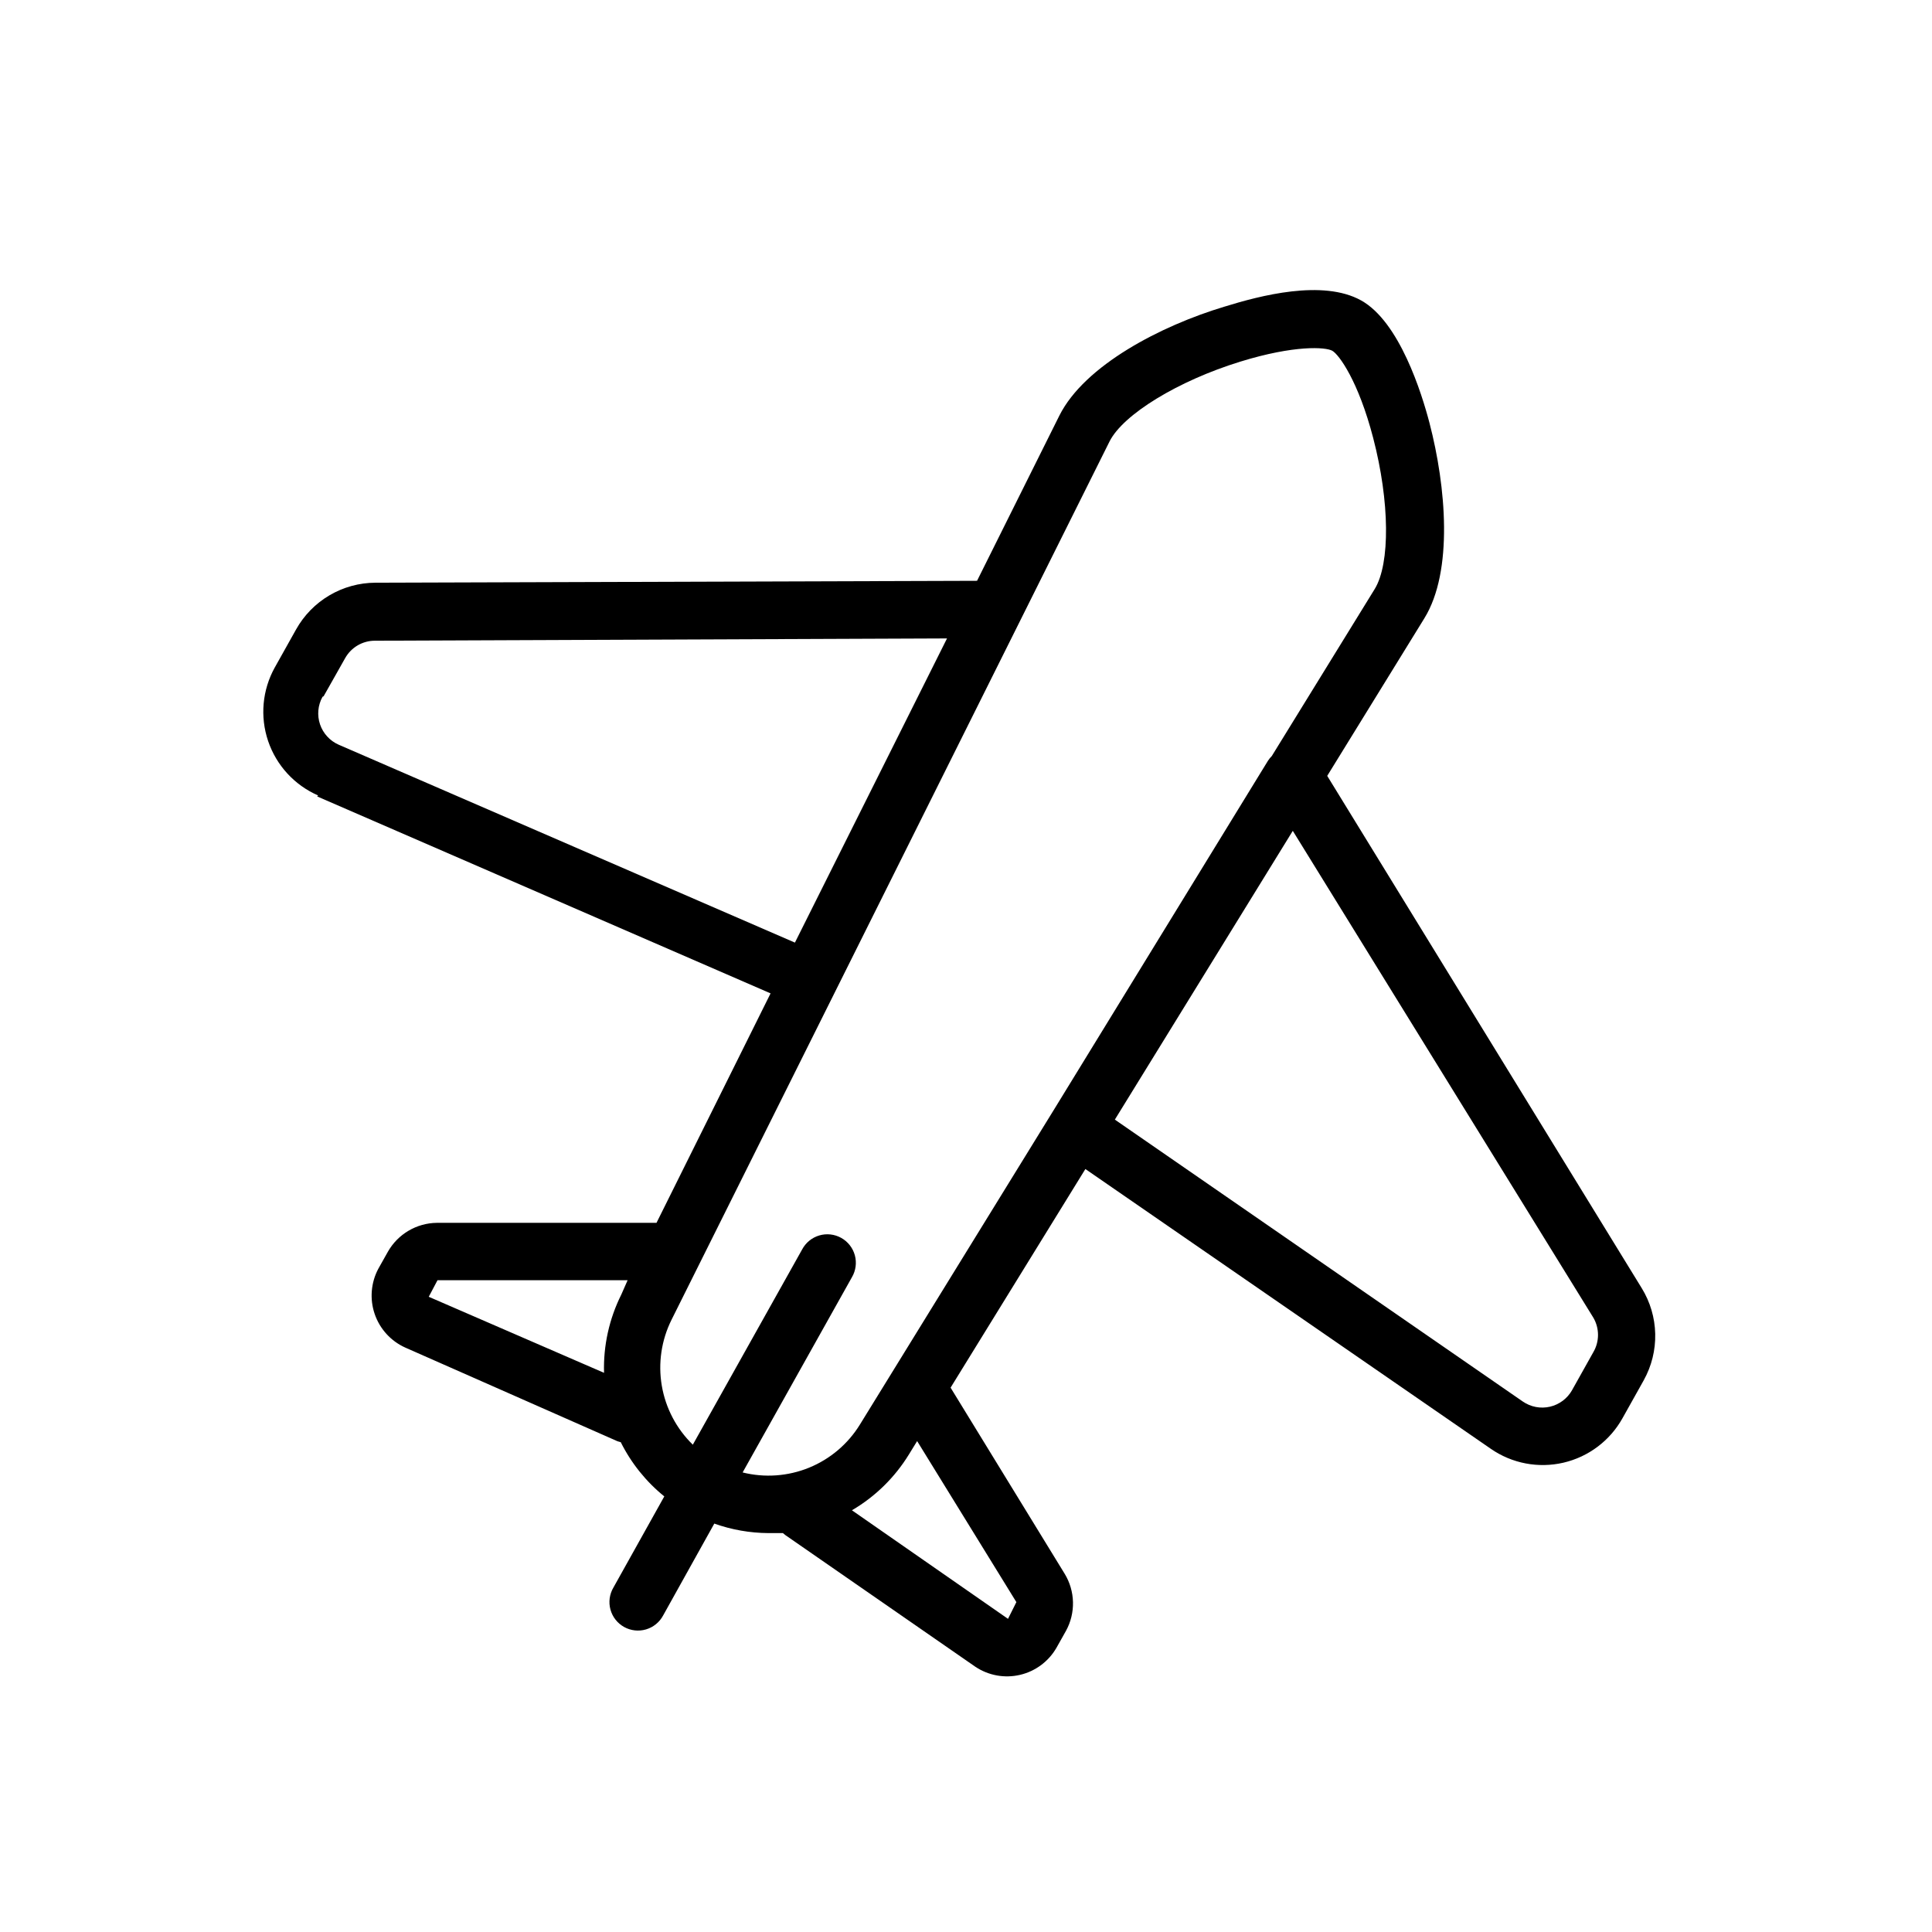 <?xml version="1.0" encoding="UTF-8"?>
<!-- The Best Svg Icon site in the world: iconSvg.co, Visit us! https://iconsvg.co -->
<svg fill="#000000" width="800px" height="800px" version="1.1" viewBox="144 144 512 512" xmlns="http://www.w3.org/2000/svg">
 <path d="m228.05 355.06 120.16 52.195-30.23 60.809h-58.191 0.004c-5.391 0.055-10.34 2.973-13 7.66l-2.519 4.484v-0.004c-1.973 3.691-2.332 8.035-0.984 11.996 1.348 3.965 4.277 7.191 8.09 8.914l56.273 24.836 0.855 0.25 0.004 0.004c2.773 5.555 6.707 10.453 11.535 14.359l-13.5 24.184c-1.027 1.75-1.305 3.844-0.77 5.805 0.535 1.961 1.836 3.621 3.613 4.613 1.773 0.988 3.871 1.219 5.82 0.645 1.949-0.578 3.582-1.914 4.535-3.707l13.551-24.336c4.594 1.637 9.434 2.488 14.309 2.519h3.879l0.605 0.504 50.383 34.914c3.481 2.328 7.769 3.109 11.848 2.152 4.078-0.953 7.578-3.559 9.664-7.191l2.519-4.484c1.273-2.328 1.91-4.949 1.848-7.602-0.062-2.656-0.82-5.246-2.203-7.512l-30.23-49.324 35.719-57.938 107.47 74.16c5.606 3.875 12.586 5.203 19.227 3.66 6.637-1.547 12.316-5.82 15.637-11.77l5.644-10.078h-0.004c2.086-3.754 3.137-7.996 3.039-12.293-0.098-4.293-1.336-8.484-3.594-12.141l-83.328-135.73 25.746-41.766c7.707-12.496 5.742-34.914 1.359-51.742-2.066-7.91-7.961-26.852-18.137-32.496-10.176-5.644-26.801-1.258-36.223 1.664-16.777 5.039-37.031 15.516-43.73 28.867l-21.816 43.781-159.46 0.504c-4.285 0.02-8.488 1.176-12.18 3.356-3.691 2.176-6.738 5.297-8.828 9.039l-5.644 10.078c-3.309 5.957-3.945 13.039-1.758 19.492 2.188 6.457 6.996 11.691 13.246 14.414zm80.609 132c-3.215 6.434-4.793 13.562-4.582 20.754l-46.453-20.152 2.316-4.383h50.383zm104.69 81.516-2.215 4.434-41.363-28.77c6.18-3.617 11.371-8.707 15.113-14.812l2.168-3.527zm152.91-75.371c1.641 2.82 1.641 6.301 0 9.117l-5.644 10.078h0.004c-1.25 2.223-3.375 3.812-5.859 4.391-2.481 0.574-5.09 0.078-7.191-1.367l-108.12-74.715 47.156-76.527zm-128.22-232.21c3.578-7.152 18.137-16.07 34.66-21.16 14.359-4.434 22.621-3.879 24.383-2.871 1.762 1.008 6.902 8.012 10.832 23.125 4.383 16.828 4.535 33.25 0.402 40.004l-27.258 44.234h0.008c-0.402 0.395-0.758 0.836-1.059 1.309l-56.426 91.996-51.691 83.883c-3.16 5.144-7.879 9.148-13.469 11.434-5.59 2.281-11.758 2.727-17.617 1.266l28.969-51.742c1.027-1.754 1.305-3.848 0.77-5.809-0.535-1.961-1.84-3.621-3.613-4.609-1.773-0.988-3.871-1.223-5.82-0.645-1.949 0.574-3.582 1.91-4.535 3.707l-28.969 51.742c-4.328-4.207-7.207-9.68-8.223-15.633-1.016-5.949-0.109-12.066 2.578-17.469zm-208.27 67.512 5.691-10.078v0.004c1.59-2.856 4.594-4.629 7.859-4.637l151.65-0.605-40.305 80.609-120.91-52.445c-2.336-1.027-4.129-2.988-4.945-5.402-0.812-2.418-0.574-5.062 0.664-7.293z"/>
</svg>